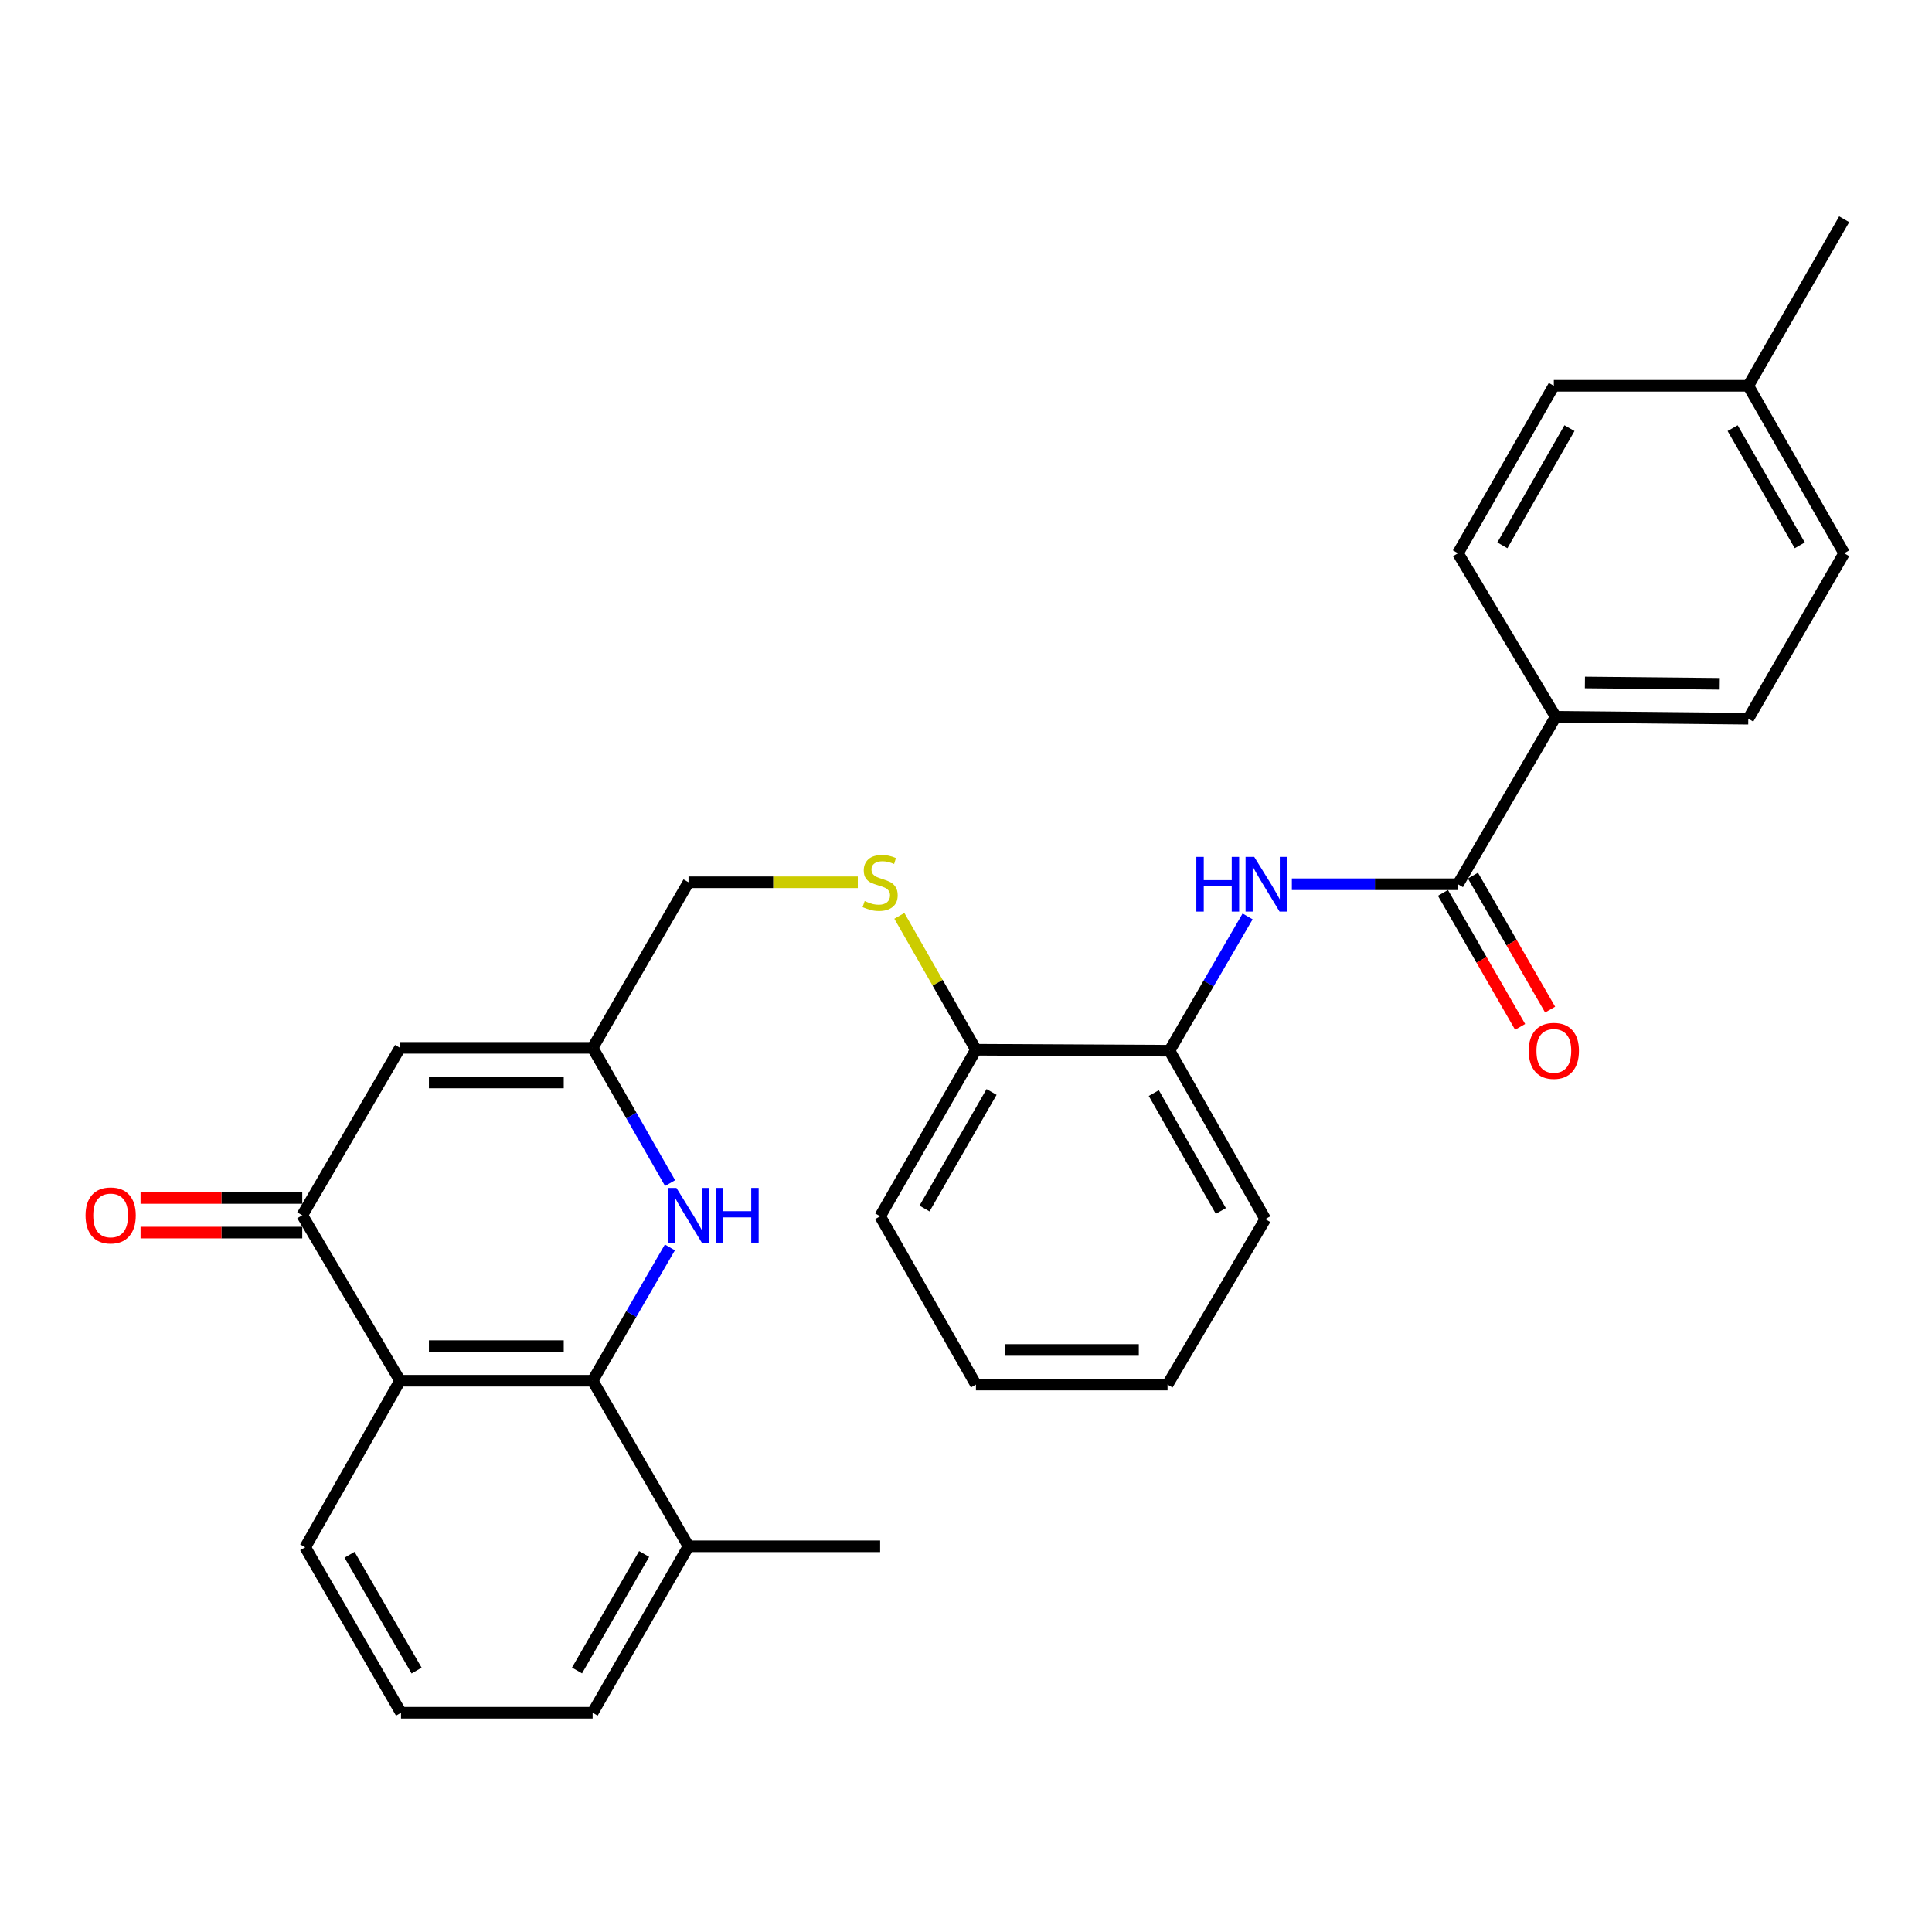 <?xml version='1.0' encoding='iso-8859-1'?>
<svg version='1.1' baseProfile='full'
              xmlns='http://www.w3.org/2000/svg'
                      xmlns:rdkit='http://www.rdkit.org/xml'
                      xmlns:xlink='http://www.w3.org/1999/xlink'
                  xml:space='preserve'
width='1000px' height='1000px' viewBox='0 0 1000 1000'>
<!-- END OF HEADER -->
<rect style='opacity:1.0;fill:#FFFFFF;stroke:none' width='1000' height='1000' x='0' y='0'> </rect>
<path class='bond-0' d='M 306.744,714.663 L 207.062,714.663' style='fill:none;fill-rule:evenodd;stroke:#000000;stroke-width:6px;stroke-linecap:butt;stroke-linejoin:miter;stroke-opacity:1' />
<path class='bond-0' d='M 291.792,696.745 L 222.014,696.745' style='fill:none;fill-rule:evenodd;stroke:#000000;stroke-width:6px;stroke-linecap:butt;stroke-linejoin:miter;stroke-opacity:1' />
<path class='bond-2' d='M 306.744,714.663 L 326.739,680.162' style='fill:none;fill-rule:evenodd;stroke:#000000;stroke-width:6px;stroke-linecap:butt;stroke-linejoin:miter;stroke-opacity:1' />
<path class='bond-2' d='M 326.739,680.162 L 346.735,645.661' style='fill:none;fill-rule:evenodd;stroke:#0000FF;stroke-width:6px;stroke-linecap:butt;stroke-linejoin:miter;stroke-opacity:1' />
<path class='bond-12' d='M 306.744,714.663 L 356.376,800.359' style='fill:none;fill-rule:evenodd;stroke:#000000;stroke-width:6px;stroke-linecap:butt;stroke-linejoin:miter;stroke-opacity:1' />
<path class='bond-1' d='M 207.062,714.663 L 156.445,629.027' style='fill:none;fill-rule:evenodd;stroke:#000000;stroke-width:6px;stroke-linecap:butt;stroke-linejoin:miter;stroke-opacity:1' />
<path class='bond-17' d='M 207.062,714.663 L 157.978,800.867' style='fill:none;fill-rule:evenodd;stroke:#000000;stroke-width:6px;stroke-linecap:butt;stroke-linejoin:miter;stroke-opacity:1' />
<path class='bond-11' d='M 156.445,620.068 L 114.597,620.068' style='fill:none;fill-rule:evenodd;stroke:#000000;stroke-width:6px;stroke-linecap:butt;stroke-linejoin:miter;stroke-opacity:1' />
<path class='bond-11' d='M 114.597,620.068 L 72.75,620.068' style='fill:none;fill-rule:evenodd;stroke:#FF0000;stroke-width:6px;stroke-linecap:butt;stroke-linejoin:miter;stroke-opacity:1' />
<path class='bond-11' d='M 156.445,637.986 L 114.597,637.986' style='fill:none;fill-rule:evenodd;stroke:#000000;stroke-width:6px;stroke-linecap:butt;stroke-linejoin:miter;stroke-opacity:1' />
<path class='bond-11' d='M 114.597,637.986 L 72.75,637.986' style='fill:none;fill-rule:evenodd;stroke:#FF0000;stroke-width:6px;stroke-linecap:butt;stroke-linejoin:miter;stroke-opacity:1' />
<path class='bond-30' d='M 156.445,629.027 L 207.062,542.365' style='fill:none;fill-rule:evenodd;stroke:#000000;stroke-width:6px;stroke-linecap:butt;stroke-linejoin:miter;stroke-opacity:1' />
<path class='bond-5' d='M 346.836,612.37 L 326.79,577.368' style='fill:none;fill-rule:evenodd;stroke:#0000FF;stroke-width:6px;stroke-linecap:butt;stroke-linejoin:miter;stroke-opacity:1' />
<path class='bond-5' d='M 326.79,577.368 L 306.744,542.365' style='fill:none;fill-rule:evenodd;stroke:#000000;stroke-width:6px;stroke-linecap:butt;stroke-linejoin:miter;stroke-opacity:1' />
<path class='bond-3' d='M 207.062,542.365 L 306.744,542.365' style='fill:none;fill-rule:evenodd;stroke:#000000;stroke-width:6px;stroke-linecap:butt;stroke-linejoin:miter;stroke-opacity:1' />
<path class='bond-3' d='M 222.014,560.283 L 291.792,560.283' style='fill:none;fill-rule:evenodd;stroke:#000000;stroke-width:6px;stroke-linecap:butt;stroke-linejoin:miter;stroke-opacity:1' />
<path class='bond-4' d='M 754.625,457.685 L 711.642,457.685' style='fill:none;fill-rule:evenodd;stroke:#000000;stroke-width:6px;stroke-linecap:butt;stroke-linejoin:miter;stroke-opacity:1' />
<path class='bond-4' d='M 711.642,457.685 L 668.66,457.685' style='fill:none;fill-rule:evenodd;stroke:#0000FF;stroke-width:6px;stroke-linecap:butt;stroke-linejoin:miter;stroke-opacity:1' />
<path class='bond-8' d='M 754.625,457.685 L 805.222,371.013' style='fill:none;fill-rule:evenodd;stroke:#000000;stroke-width:6px;stroke-linecap:butt;stroke-linejoin:miter;stroke-opacity:1' />
<path class='bond-13' d='M 746.862,462.157 L 766.837,496.831' style='fill:none;fill-rule:evenodd;stroke:#000000;stroke-width:6px;stroke-linecap:butt;stroke-linejoin:miter;stroke-opacity:1' />
<path class='bond-13' d='M 766.837,496.831 L 786.812,531.505' style='fill:none;fill-rule:evenodd;stroke:#FF0000;stroke-width:6px;stroke-linecap:butt;stroke-linejoin:miter;stroke-opacity:1' />
<path class='bond-13' d='M 762.387,453.213 L 782.363,487.887' style='fill:none;fill-rule:evenodd;stroke:#000000;stroke-width:6px;stroke-linecap:butt;stroke-linejoin:miter;stroke-opacity:1' />
<path class='bond-13' d='M 782.363,487.887 L 802.338,522.561' style='fill:none;fill-rule:evenodd;stroke:#FF0000;stroke-width:6px;stroke-linecap:butt;stroke-linejoin:miter;stroke-opacity:1' />
<path class='bond-14' d='M 306.744,542.365 L 356.376,456.669' style='fill:none;fill-rule:evenodd;stroke:#000000;stroke-width:6px;stroke-linecap:butt;stroke-linejoin:miter;stroke-opacity:1' />
<path class='bond-6' d='M 645.758,474.336 L 625.549,509.087' style='fill:none;fill-rule:evenodd;stroke:#0000FF;stroke-width:6px;stroke-linecap:butt;stroke-linejoin:miter;stroke-opacity:1' />
<path class='bond-6' d='M 625.549,509.087 L 605.341,543.838' style='fill:none;fill-rule:evenodd;stroke:#000000;stroke-width:6px;stroke-linecap:butt;stroke-linejoin:miter;stroke-opacity:1' />
<path class='bond-7' d='M 605.341,543.838 L 505.142,543.331' style='fill:none;fill-rule:evenodd;stroke:#000000;stroke-width:6px;stroke-linecap:butt;stroke-linejoin:miter;stroke-opacity:1' />
<path class='bond-22' d='M 605.341,543.838 L 654.923,631.018' style='fill:none;fill-rule:evenodd;stroke:#000000;stroke-width:6px;stroke-linecap:butt;stroke-linejoin:miter;stroke-opacity:1' />
<path class='bond-22' d='M 597.203,565.773 L 631.911,626.799' style='fill:none;fill-rule:evenodd;stroke:#000000;stroke-width:6px;stroke-linecap:butt;stroke-linejoin:miter;stroke-opacity:1' />
<path class='bond-15' d='M 805.222,371.013 L 904.904,371.998' style='fill:none;fill-rule:evenodd;stroke:#000000;stroke-width:6px;stroke-linecap:butt;stroke-linejoin:miter;stroke-opacity:1' />
<path class='bond-15' d='M 820.351,353.244 L 890.129,353.934' style='fill:none;fill-rule:evenodd;stroke:#000000;stroke-width:6px;stroke-linecap:butt;stroke-linejoin:miter;stroke-opacity:1' />
<path class='bond-16' d='M 805.222,371.013 L 754.625,286.352' style='fill:none;fill-rule:evenodd;stroke:#000000;stroke-width:6px;stroke-linecap:butt;stroke-linejoin:miter;stroke-opacity:1' />
<path class='bond-9' d='M 444,456.669 L 400.188,456.669' style='fill:none;fill-rule:evenodd;stroke:#CCCC00;stroke-width:6px;stroke-linecap:butt;stroke-linejoin:miter;stroke-opacity:1' />
<path class='bond-9' d='M 400.188,456.669 L 356.376,456.669' style='fill:none;fill-rule:evenodd;stroke:#000000;stroke-width:6px;stroke-linecap:butt;stroke-linejoin:miter;stroke-opacity:1' />
<path class='bond-10' d='M 465.501,474.045 L 485.321,508.688' style='fill:none;fill-rule:evenodd;stroke:#CCCC00;stroke-width:6px;stroke-linecap:butt;stroke-linejoin:miter;stroke-opacity:1' />
<path class='bond-10' d='M 485.321,508.688 L 505.142,543.331' style='fill:none;fill-rule:evenodd;stroke:#000000;stroke-width:6px;stroke-linecap:butt;stroke-linejoin:miter;stroke-opacity:1' />
<path class='bond-25' d='M 505.142,543.331 L 455.56,629.534' style='fill:none;fill-rule:evenodd;stroke:#000000;stroke-width:6px;stroke-linecap:butt;stroke-linejoin:miter;stroke-opacity:1' />
<path class='bond-25' d='M 513.236,565.195 L 478.529,625.537' style='fill:none;fill-rule:evenodd;stroke:#000000;stroke-width:6px;stroke-linecap:butt;stroke-linejoin:miter;stroke-opacity:1' />
<path class='bond-23' d='M 356.376,800.359 L 306.744,886.513' style='fill:none;fill-rule:evenodd;stroke:#000000;stroke-width:6px;stroke-linecap:butt;stroke-linejoin:miter;stroke-opacity:1' />
<path class='bond-23' d='M 333.405,804.338 L 298.663,864.646' style='fill:none;fill-rule:evenodd;stroke:#000000;stroke-width:6px;stroke-linecap:butt;stroke-linejoin:miter;stroke-opacity:1' />
<path class='bond-24' d='M 356.376,800.359 L 455.56,800.359' style='fill:none;fill-rule:evenodd;stroke:#000000;stroke-width:6px;stroke-linecap:butt;stroke-linejoin:miter;stroke-opacity:1' />
<path class='bond-18' d='M 904.904,371.998 L 954.545,286.352' style='fill:none;fill-rule:evenodd;stroke:#000000;stroke-width:6px;stroke-linecap:butt;stroke-linejoin:miter;stroke-opacity:1' />
<path class='bond-19' d='M 754.625,286.352 L 804.256,199.691' style='fill:none;fill-rule:evenodd;stroke:#000000;stroke-width:6px;stroke-linecap:butt;stroke-linejoin:miter;stroke-opacity:1' />
<path class='bond-19' d='M 777.618,282.258 L 812.36,221.595' style='fill:none;fill-rule:evenodd;stroke:#000000;stroke-width:6px;stroke-linecap:butt;stroke-linejoin:miter;stroke-opacity:1' />
<path class='bond-29' d='M 157.978,800.867 L 207.56,886.513' style='fill:none;fill-rule:evenodd;stroke:#000000;stroke-width:6px;stroke-linecap:butt;stroke-linejoin:miter;stroke-opacity:1' />
<path class='bond-29' d='M 180.922,804.737 L 215.629,864.689' style='fill:none;fill-rule:evenodd;stroke:#000000;stroke-width:6px;stroke-linecap:butt;stroke-linejoin:miter;stroke-opacity:1' />
<path class='bond-32' d='M 954.545,286.352 L 904.904,199.691' style='fill:none;fill-rule:evenodd;stroke:#000000;stroke-width:6px;stroke-linecap:butt;stroke-linejoin:miter;stroke-opacity:1' />
<path class='bond-32' d='M 931.552,282.259 L 896.802,221.596' style='fill:none;fill-rule:evenodd;stroke:#000000;stroke-width:6px;stroke-linecap:butt;stroke-linejoin:miter;stroke-opacity:1' />
<path class='bond-20' d='M 804.256,199.691 L 904.904,199.691' style='fill:none;fill-rule:evenodd;stroke:#000000;stroke-width:6px;stroke-linecap:butt;stroke-linejoin:miter;stroke-opacity:1' />
<path class='bond-26' d='M 904.904,199.691 L 954.545,113.487' style='fill:none;fill-rule:evenodd;stroke:#000000;stroke-width:6px;stroke-linecap:butt;stroke-linejoin:miter;stroke-opacity:1' />
<path class='bond-21' d='M 207.56,886.513 L 306.744,886.513' style='fill:none;fill-rule:evenodd;stroke:#000000;stroke-width:6px;stroke-linecap:butt;stroke-linejoin:miter;stroke-opacity:1' />
<path class='bond-31' d='M 654.923,631.018 L 604.316,716.654' style='fill:none;fill-rule:evenodd;stroke:#000000;stroke-width:6px;stroke-linecap:butt;stroke-linejoin:miter;stroke-opacity:1' />
<path class='bond-28' d='M 455.56,629.534 L 505.142,716.654' style='fill:none;fill-rule:evenodd;stroke:#000000;stroke-width:6px;stroke-linecap:butt;stroke-linejoin:miter;stroke-opacity:1' />
<path class='bond-27' d='M 604.316,716.654 L 505.142,716.654' style='fill:none;fill-rule:evenodd;stroke:#000000;stroke-width:6px;stroke-linecap:butt;stroke-linejoin:miter;stroke-opacity:1' />
<path class='bond-27' d='M 589.44,698.736 L 520.018,698.736' style='fill:none;fill-rule:evenodd;stroke:#000000;stroke-width:6px;stroke-linecap:butt;stroke-linejoin:miter;stroke-opacity:1' />
<path  class='atom-3' d='M 350.116 614.867
L 359.396 629.867
Q 360.316 631.347, 361.796 634.027
Q 363.276 636.707, 363.356 636.867
L 363.356 614.867
L 367.116 614.867
L 367.116 643.187
L 363.236 643.187
L 353.276 626.787
Q 352.116 624.867, 350.876 622.667
Q 349.676 620.467, 349.316 619.787
L 349.316 643.187
L 345.636 643.187
L 345.636 614.867
L 350.116 614.867
' fill='#0000FF'/>
<path  class='atom-3' d='M 370.516 614.867
L 374.356 614.867
L 374.356 626.907
L 388.836 626.907
L 388.836 614.867
L 392.676 614.867
L 392.676 643.187
L 388.836 643.187
L 388.836 630.107
L 374.356 630.107
L 374.356 643.187
L 370.516 643.187
L 370.516 614.867
' fill='#0000FF'/>
<path  class='atom-7' d='M 619.221 443.525
L 623.061 443.525
L 623.061 455.565
L 637.541 455.565
L 637.541 443.525
L 641.381 443.525
L 641.381 471.845
L 637.541 471.845
L 637.541 458.765
L 623.061 458.765
L 623.061 471.845
L 619.221 471.845
L 619.221 443.525
' fill='#0000FF'/>
<path  class='atom-7' d='M 649.181 443.525
L 658.461 458.525
Q 659.381 460.005, 660.861 462.685
Q 662.341 465.365, 662.421 465.525
L 662.421 443.525
L 666.181 443.525
L 666.181 471.845
L 662.301 471.845
L 652.341 455.445
Q 651.181 453.525, 649.941 451.325
Q 648.741 449.125, 648.381 448.445
L 648.381 471.845
L 644.701 471.845
L 644.701 443.525
L 649.181 443.525
' fill='#0000FF'/>
<path  class='atom-10' d='M 447.56 466.389
Q 447.88 466.509, 449.2 467.069
Q 450.52 467.629, 451.96 467.989
Q 453.44 468.309, 454.88 468.309
Q 457.56 468.309, 459.12 467.029
Q 460.68 465.709, 460.68 463.429
Q 460.68 461.869, 459.88 460.909
Q 459.12 459.949, 457.92 459.429
Q 456.72 458.909, 454.72 458.309
Q 452.2 457.549, 450.68 456.829
Q 449.2 456.109, 448.12 454.589
Q 447.08 453.069, 447.08 450.509
Q 447.08 446.949, 449.48 444.749
Q 451.92 442.549, 456.72 442.549
Q 460 442.549, 463.72 444.109
L 462.8 447.189
Q 459.4 445.789, 456.84 445.789
Q 454.08 445.789, 452.56 446.949
Q 451.04 448.069, 451.08 450.029
Q 451.08 451.549, 451.84 452.469
Q 452.64 453.389, 453.76 453.909
Q 454.92 454.429, 456.84 455.029
Q 459.4 455.829, 460.92 456.629
Q 462.44 457.429, 463.52 459.069
Q 464.64 460.669, 464.64 463.429
Q 464.64 467.349, 462 469.469
Q 459.4 471.549, 455.04 471.549
Q 452.52 471.549, 450.6 470.989
Q 448.72 470.469, 446.48 469.549
L 447.56 466.389
' fill='#CCCC00'/>
<path  class='atom-12' d='M 44.271 629.107
Q 44.271 622.307, 47.631 618.507
Q 50.991 614.707, 57.271 614.707
Q 63.551 614.707, 66.911 618.507
Q 70.271 622.307, 70.271 629.107
Q 70.271 635.987, 66.871 639.907
Q 63.471 643.787, 57.271 643.787
Q 51.031 643.787, 47.631 639.907
Q 44.271 636.027, 44.271 629.107
M 57.271 640.587
Q 61.591 640.587, 63.911 637.707
Q 66.271 634.787, 66.271 629.107
Q 66.271 623.547, 63.911 620.747
Q 61.591 617.907, 57.271 617.907
Q 52.951 617.907, 50.591 620.707
Q 48.271 623.507, 48.271 629.107
Q 48.271 634.827, 50.591 637.707
Q 52.951 640.587, 57.271 640.587
' fill='#FF0000'/>
<path  class='atom-14' d='M 791.256 543.918
Q 791.256 537.118, 794.616 533.318
Q 797.976 529.518, 804.256 529.518
Q 810.536 529.518, 813.896 533.318
Q 817.256 537.118, 817.256 543.918
Q 817.256 550.798, 813.856 554.718
Q 810.456 558.598, 804.256 558.598
Q 798.016 558.598, 794.616 554.718
Q 791.256 550.838, 791.256 543.918
M 804.256 555.398
Q 808.576 555.398, 810.896 552.518
Q 813.256 549.598, 813.256 543.918
Q 813.256 538.358, 810.896 535.558
Q 808.576 532.718, 804.256 532.718
Q 799.936 532.718, 797.576 535.518
Q 795.256 538.318, 795.256 543.918
Q 795.256 549.638, 797.576 552.518
Q 799.936 555.398, 804.256 555.398
' fill='#FF0000'/>
</svg>
